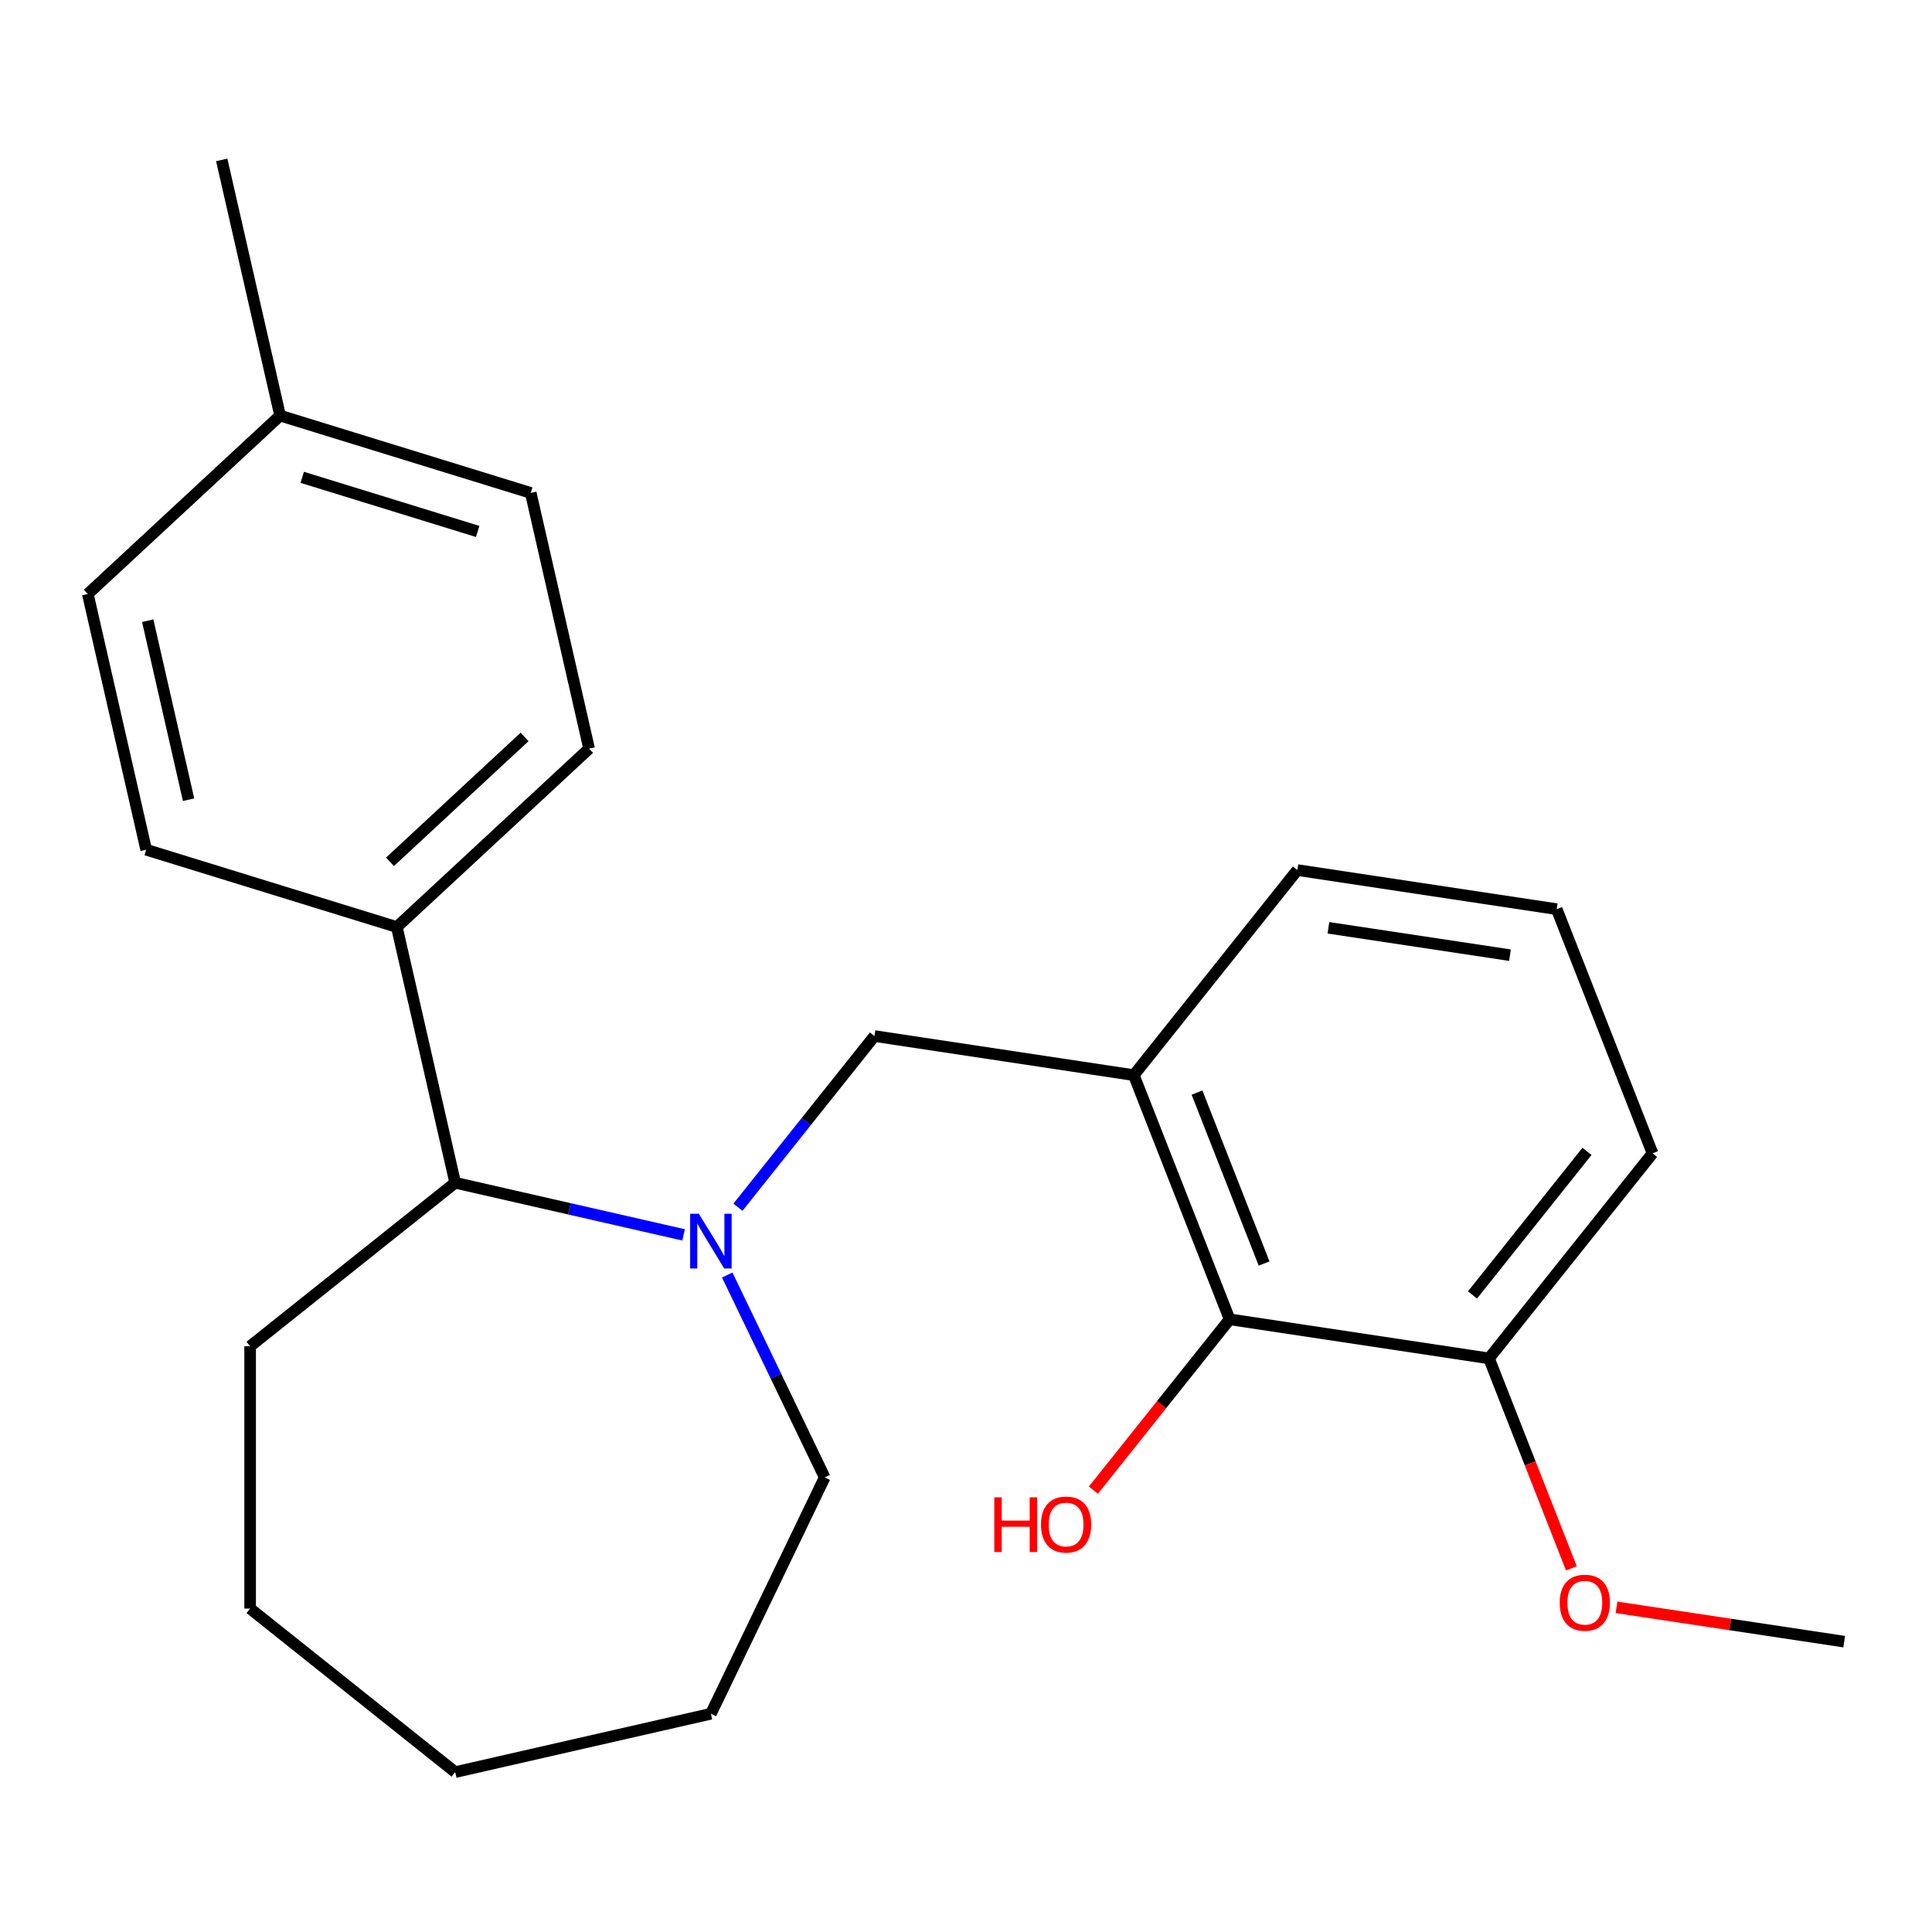 <?xml version='1.0' encoding='iso-8859-1'?>
<svg version='1.1' baseProfile='full'
              xmlns='http://www.w3.org/2000/svg'
                      xmlns:rdkit='http://www.rdkit.org/xml'
                      xmlns:xlink='http://www.w3.org/1999/xlink'
                  xml:space='preserve'
width='1000px' height='1000px' viewBox='0 0 1000 1000'>
<!-- END OF HEADER -->
<rect style='opacity:1.0;fill:#FFFFFF;stroke:none' width='1000' height='1000' x='0' y='0'> </rect>
<path class='bond-1' d='M 381.962,624.845 L 417.286,580.551' style='fill:none;fill-rule:evenodd;stroke:#0000FF;stroke-width:6px;stroke-linecap:butt;stroke-linejoin:miter;stroke-opacity:1' />
<path class='bond-1' d='M 417.286,580.551 L 452.609,536.256' style='fill:none;fill-rule:evenodd;stroke:#000000;stroke-width:6px;stroke-linecap:butt;stroke-linejoin:miter;stroke-opacity:1' />
<path class='bond-3' d='M 353.829,639.173 L 294.717,625.681' style='fill:none;fill-rule:evenodd;stroke:#0000FF;stroke-width:6px;stroke-linecap:butt;stroke-linejoin:miter;stroke-opacity:1' />
<path class='bond-3' d='M 294.717,625.681 L 235.605,612.189' style='fill:none;fill-rule:evenodd;stroke:#000000;stroke-width:6px;stroke-linecap:butt;stroke-linejoin:miter;stroke-opacity:1' />
<path class='bond-9' d='M 376.417,659.953 L 401.642,712.335' style='fill:none;fill-rule:evenodd;stroke:#0000FF;stroke-width:6px;stroke-linecap:butt;stroke-linejoin:miter;stroke-opacity:1' />
<path class='bond-9' d='M 401.642,712.335 L 426.868,764.716' style='fill:none;fill-rule:evenodd;stroke:#000000;stroke-width:6px;stroke-linecap:butt;stroke-linejoin:miter;stroke-opacity:1' />
<path class='bond-0' d='M 586.855,556.49 L 452.609,536.256' style='fill:none;fill-rule:evenodd;stroke:#000000;stroke-width:6px;stroke-linecap:butt;stroke-linejoin:miter;stroke-opacity:1' />
<path class='bond-2' d='M 586.855,556.49 L 636.455,682.868' style='fill:none;fill-rule:evenodd;stroke:#000000;stroke-width:6px;stroke-linecap:butt;stroke-linejoin:miter;stroke-opacity:1' />
<path class='bond-2' d='M 619.57,565.527 L 654.29,653.991' style='fill:none;fill-rule:evenodd;stroke:#000000;stroke-width:6px;stroke-linecap:butt;stroke-linejoin:miter;stroke-opacity:1' />
<path class='bond-13' d='M 586.855,556.49 L 671.501,450.347' style='fill:none;fill-rule:evenodd;stroke:#000000;stroke-width:6px;stroke-linecap:butt;stroke-linejoin:miter;stroke-opacity:1' />
<path class='bond-5' d='M 636.455,682.868 L 770.7,703.102' style='fill:none;fill-rule:evenodd;stroke:#000000;stroke-width:6px;stroke-linecap:butt;stroke-linejoin:miter;stroke-opacity:1' />
<path class='bond-8' d='M 636.455,682.868 L 601.195,727.082' style='fill:none;fill-rule:evenodd;stroke:#000000;stroke-width:6px;stroke-linecap:butt;stroke-linejoin:miter;stroke-opacity:1' />
<path class='bond-8' d='M 601.195,727.082 L 565.935,771.297' style='fill:none;fill-rule:evenodd;stroke:#FF0000;stroke-width:6px;stroke-linecap:butt;stroke-linejoin:miter;stroke-opacity:1' />
<path class='bond-4' d='M 235.605,612.189 L 205.395,479.831' style='fill:none;fill-rule:evenodd;stroke:#000000;stroke-width:6px;stroke-linecap:butt;stroke-linejoin:miter;stroke-opacity:1' />
<path class='bond-16' d='M 235.605,612.189 L 129.462,696.835' style='fill:none;fill-rule:evenodd;stroke:#000000;stroke-width:6px;stroke-linecap:butt;stroke-linejoin:miter;stroke-opacity:1' />
<path class='bond-6' d='M 205.395,479.831 L 304.916,387.489' style='fill:none;fill-rule:evenodd;stroke:#000000;stroke-width:6px;stroke-linecap:butt;stroke-linejoin:miter;stroke-opacity:1' />
<path class='bond-6' d='M 201.855,446.076 L 271.519,381.436' style='fill:none;fill-rule:evenodd;stroke:#000000;stroke-width:6px;stroke-linecap:butt;stroke-linejoin:miter;stroke-opacity:1' />
<path class='bond-7' d='M 205.395,479.831 L 75.664,439.814' style='fill:none;fill-rule:evenodd;stroke:#000000;stroke-width:6px;stroke-linecap:butt;stroke-linejoin:miter;stroke-opacity:1' />
<path class='bond-14' d='M 770.7,703.102 L 792.024,757.434' style='fill:none;fill-rule:evenodd;stroke:#000000;stroke-width:6px;stroke-linecap:butt;stroke-linejoin:miter;stroke-opacity:1' />
<path class='bond-14' d='M 792.024,757.434 L 813.347,811.765' style='fill:none;fill-rule:evenodd;stroke:#FF0000;stroke-width:6px;stroke-linecap:butt;stroke-linejoin:miter;stroke-opacity:1' />
<path class='bond-25' d='M 770.7,703.102 L 855.347,596.959' style='fill:none;fill-rule:evenodd;stroke:#000000;stroke-width:6px;stroke-linecap:butt;stroke-linejoin:miter;stroke-opacity:1' />
<path class='bond-25' d='M 762.169,670.251 L 821.421,595.951' style='fill:none;fill-rule:evenodd;stroke:#000000;stroke-width:6px;stroke-linecap:butt;stroke-linejoin:miter;stroke-opacity:1' />
<path class='bond-10' d='M 304.916,387.489 L 274.706,255.131' style='fill:none;fill-rule:evenodd;stroke:#000000;stroke-width:6px;stroke-linecap:butt;stroke-linejoin:miter;stroke-opacity:1' />
<path class='bond-11' d='M 75.664,439.814 L 45.455,307.456' style='fill:none;fill-rule:evenodd;stroke:#000000;stroke-width:6px;stroke-linecap:butt;stroke-linejoin:miter;stroke-opacity:1' />
<path class='bond-11' d='M 97.605,413.919 L 76.458,321.268' style='fill:none;fill-rule:evenodd;stroke:#000000;stroke-width:6px;stroke-linecap:butt;stroke-linejoin:miter;stroke-opacity:1' />
<path class='bond-20' d='M 426.868,764.716 L 367.963,887.034' style='fill:none;fill-rule:evenodd;stroke:#000000;stroke-width:6px;stroke-linecap:butt;stroke-linejoin:miter;stroke-opacity:1' />
<path class='bond-24' d='M 274.706,255.131 L 144.975,215.114' style='fill:none;fill-rule:evenodd;stroke:#000000;stroke-width:6px;stroke-linecap:butt;stroke-linejoin:miter;stroke-opacity:1' />
<path class='bond-24' d='M 247.243,275.075 L 156.431,247.063' style='fill:none;fill-rule:evenodd;stroke:#000000;stroke-width:6px;stroke-linecap:butt;stroke-linejoin:miter;stroke-opacity:1' />
<path class='bond-12' d='M 45.455,307.456 L 144.975,215.114' style='fill:none;fill-rule:evenodd;stroke:#000000;stroke-width:6px;stroke-linecap:butt;stroke-linejoin:miter;stroke-opacity:1' />
<path class='bond-18' d='M 144.975,215.114 L 114.765,82.756' style='fill:none;fill-rule:evenodd;stroke:#000000;stroke-width:6px;stroke-linecap:butt;stroke-linejoin:miter;stroke-opacity:1' />
<path class='bond-15' d='M 671.501,450.347 L 805.747,470.582' style='fill:none;fill-rule:evenodd;stroke:#000000;stroke-width:6px;stroke-linecap:butt;stroke-linejoin:miter;stroke-opacity:1' />
<path class='bond-15' d='M 687.591,480.232 L 781.563,494.396' style='fill:none;fill-rule:evenodd;stroke:#000000;stroke-width:6px;stroke-linecap:butt;stroke-linejoin:miter;stroke-opacity:1' />
<path class='bond-19' d='M 836.694,831.95 L 895.62,840.832' style='fill:none;fill-rule:evenodd;stroke:#FF0000;stroke-width:6px;stroke-linecap:butt;stroke-linejoin:miter;stroke-opacity:1' />
<path class='bond-19' d='M 895.62,840.832 L 954.545,849.714' style='fill:none;fill-rule:evenodd;stroke:#000000;stroke-width:6px;stroke-linecap:butt;stroke-linejoin:miter;stroke-opacity:1' />
<path class='bond-17' d='M 805.747,470.582 L 855.347,596.959' style='fill:none;fill-rule:evenodd;stroke:#000000;stroke-width:6px;stroke-linecap:butt;stroke-linejoin:miter;stroke-opacity:1' />
<path class='bond-21' d='M 129.462,696.835 L 129.462,832.597' style='fill:none;fill-rule:evenodd;stroke:#000000;stroke-width:6px;stroke-linecap:butt;stroke-linejoin:miter;stroke-opacity:1' />
<path class='bond-22' d='M 367.963,887.034 L 235.605,917.244' style='fill:none;fill-rule:evenodd;stroke:#000000;stroke-width:6px;stroke-linecap:butt;stroke-linejoin:miter;stroke-opacity:1' />
<path class='bond-23' d='M 129.462,832.597 L 235.605,917.244' style='fill:none;fill-rule:evenodd;stroke:#000000;stroke-width:6px;stroke-linecap:butt;stroke-linejoin:miter;stroke-opacity:1' />
<path  class='atom-0' d='M 361.703 628.239
L 370.983 643.239
Q 371.903 644.719, 373.383 647.399
Q 374.863 650.079, 374.943 650.239
L 374.943 628.239
L 378.703 628.239
L 378.703 656.559
L 374.823 656.559
L 364.863 640.159
Q 363.703 638.239, 362.463 636.039
Q 361.263 633.839, 360.903 633.159
L 360.903 656.559
L 357.223 656.559
L 357.223 628.239
L 361.703 628.239
' fill='#0000FF'/>
<path  class='atom-9' d='M 514.648 775.011
L 518.488 775.011
L 518.488 787.051
L 532.968 787.051
L 532.968 775.011
L 536.808 775.011
L 536.808 803.331
L 532.968 803.331
L 532.968 790.251
L 518.488 790.251
L 518.488 803.331
L 514.648 803.331
L 514.648 775.011
' fill='#FF0000'/>
<path  class='atom-9' d='M 538.808 789.091
Q 538.808 782.291, 542.168 778.491
Q 545.528 774.691, 551.808 774.691
Q 558.088 774.691, 561.448 778.491
Q 564.808 782.291, 564.808 789.091
Q 564.808 795.971, 561.408 799.891
Q 558.008 803.771, 551.808 803.771
Q 545.568 803.771, 542.168 799.891
Q 538.808 796.011, 538.808 789.091
M 551.808 800.571
Q 556.128 800.571, 558.448 797.691
Q 560.808 794.771, 560.808 789.091
Q 560.808 783.531, 558.448 780.731
Q 556.128 777.891, 551.808 777.891
Q 547.488 777.891, 545.128 780.691
Q 542.808 783.491, 542.808 789.091
Q 542.808 794.811, 545.128 797.691
Q 547.488 800.571, 551.808 800.571
' fill='#FF0000'/>
<path  class='atom-15' d='M 807.3 829.559
Q 807.3 822.759, 810.66 818.959
Q 814.02 815.159, 820.3 815.159
Q 826.58 815.159, 829.94 818.959
Q 833.3 822.759, 833.3 829.559
Q 833.3 836.439, 829.9 840.359
Q 826.5 844.239, 820.3 844.239
Q 814.06 844.239, 810.66 840.359
Q 807.3 836.479, 807.3 829.559
M 820.3 841.039
Q 824.62 841.039, 826.94 838.159
Q 829.3 835.239, 829.3 829.559
Q 829.3 823.999, 826.94 821.199
Q 824.62 818.359, 820.3 818.359
Q 815.98 818.359, 813.62 821.159
Q 811.3 823.959, 811.3 829.559
Q 811.3 835.279, 813.62 838.159
Q 815.98 841.039, 820.3 841.039
' fill='#FF0000'/>
</svg>
